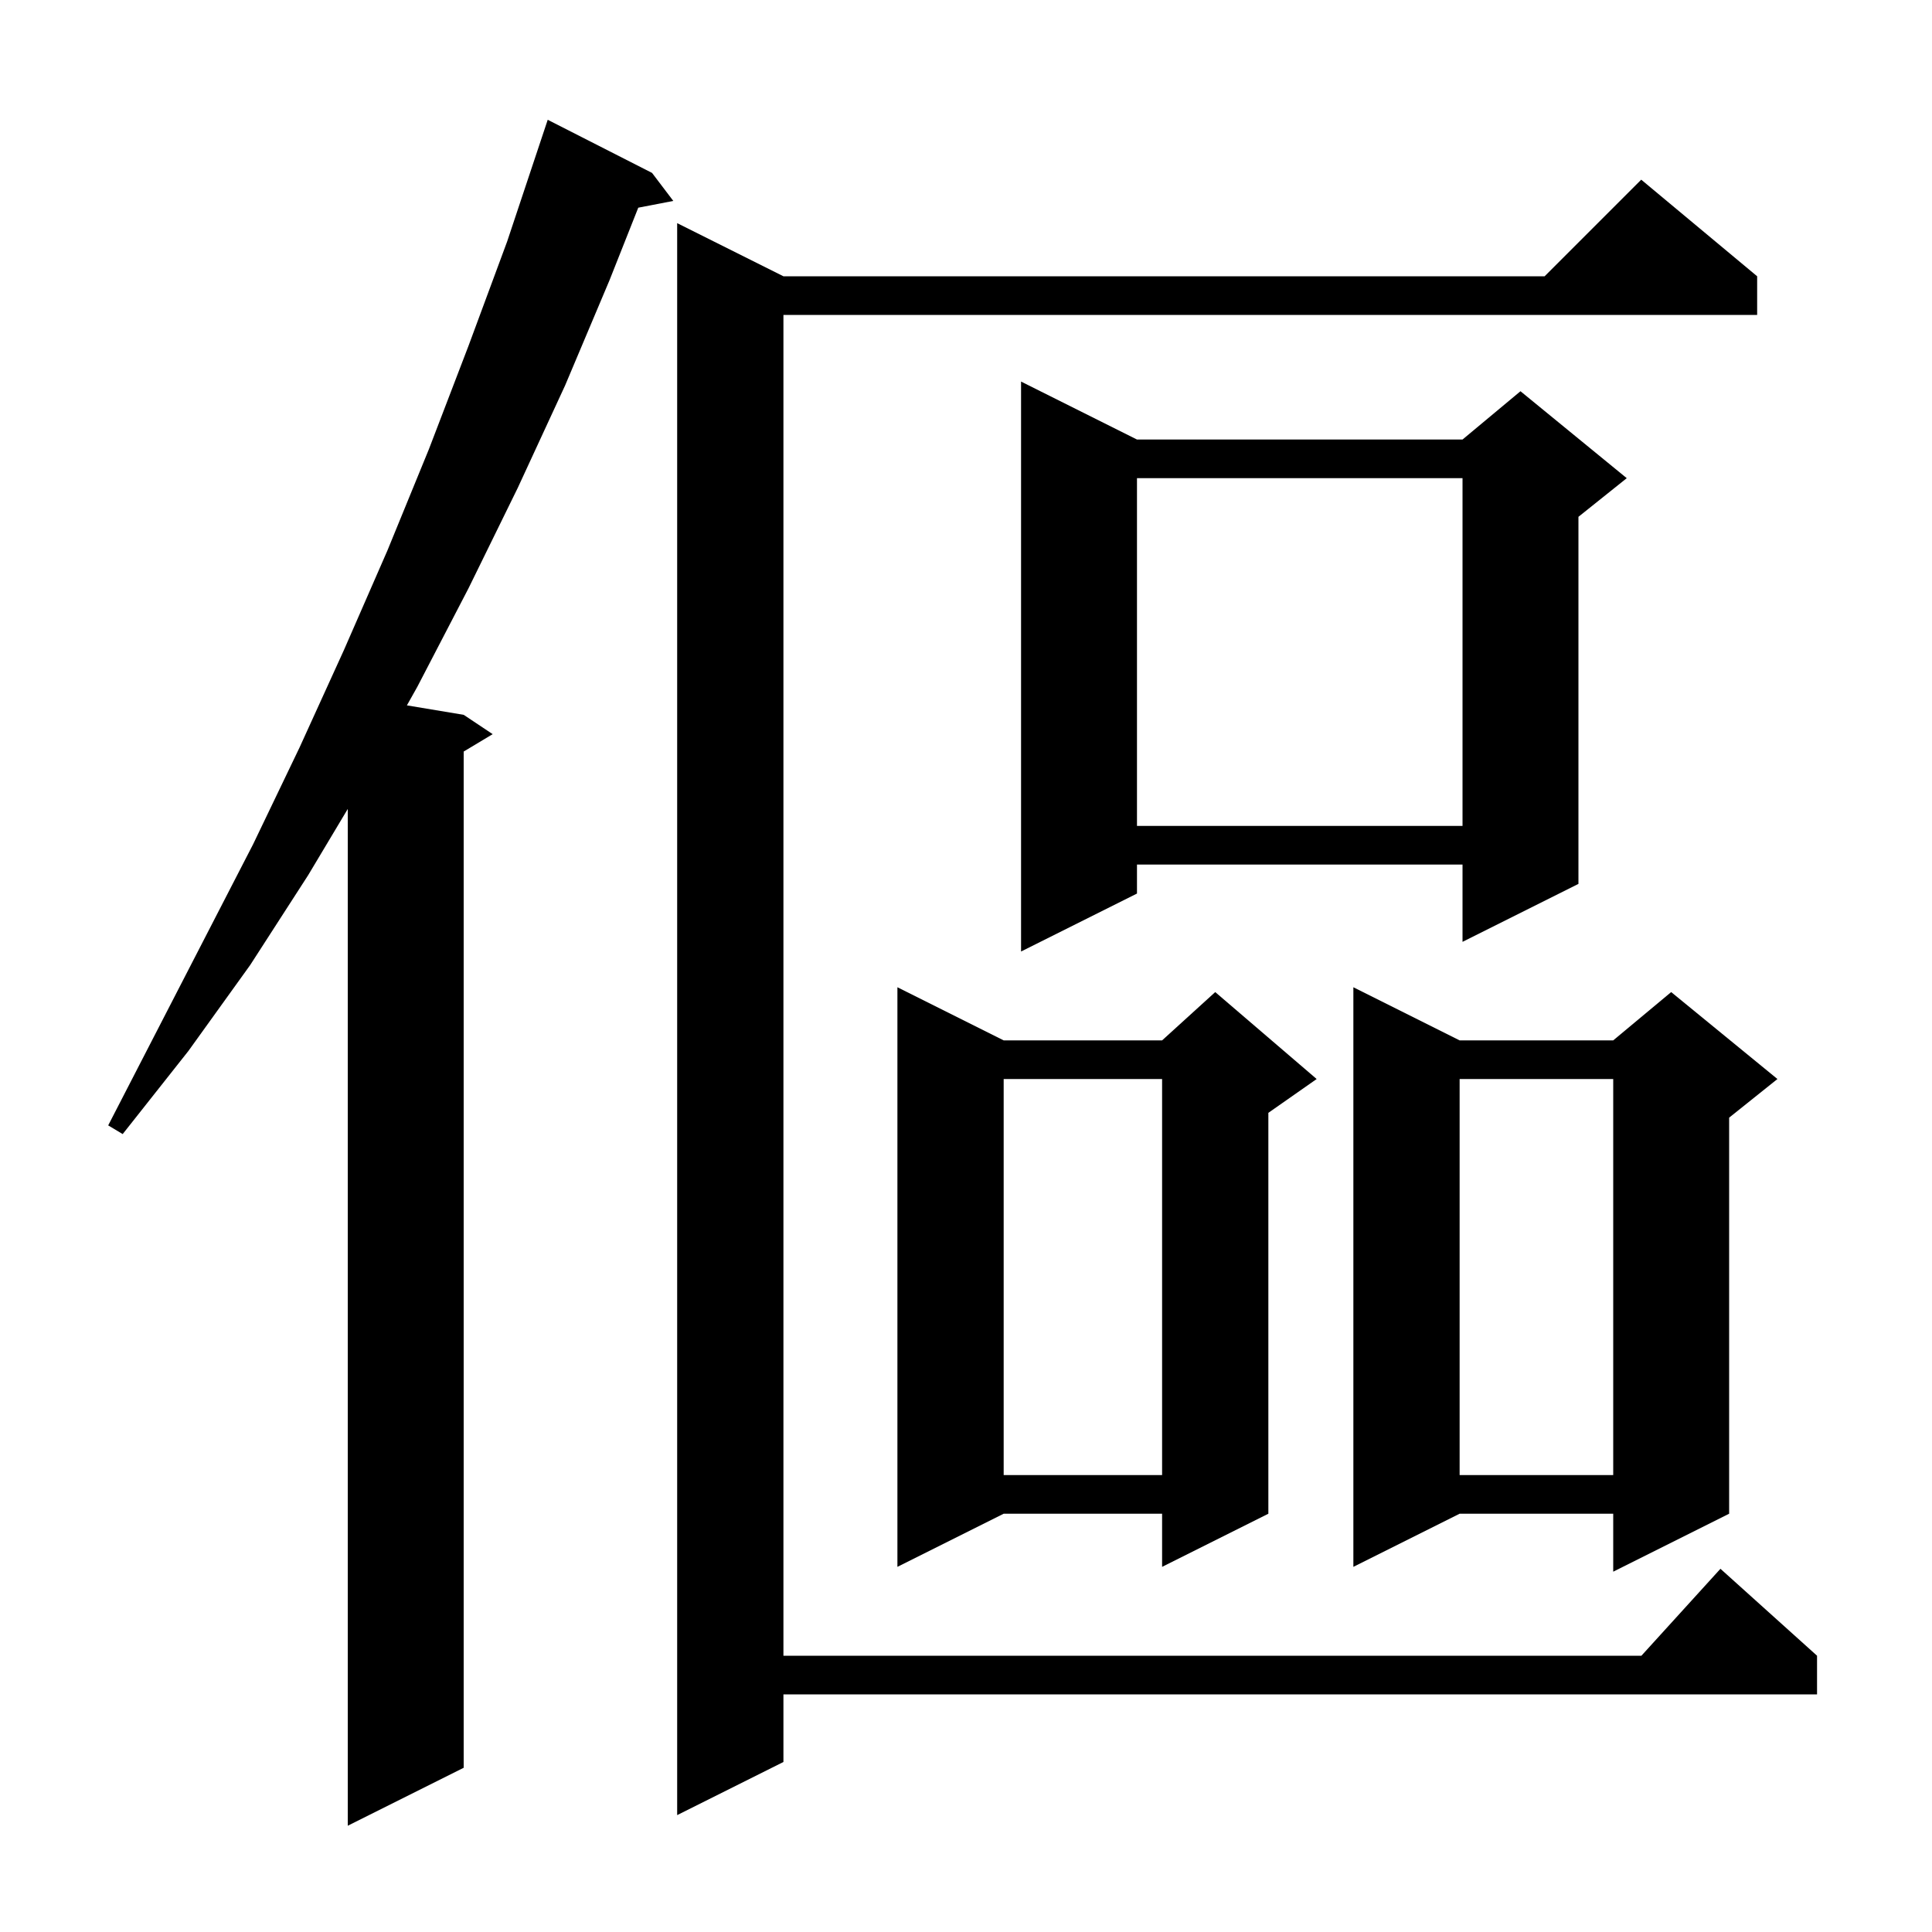 <svg xmlns="http://www.w3.org/2000/svg" xmlns:xlink="http://www.w3.org/1999/xlink" version="1.1" baseProfile="full" viewBox="0 0 200 200" width="200" height="200">
<g fill="black">
<path d="M 67.5 17.9 L 69.7 20.8 L 66.073 21.5 L 63.1 29.0 L 58.5 39.9 L 53.6 50.5 L 48.5 60.9 L 43.2 71.1 L 42.122 73.02 L 48.0 74.0 L 51.0 76.0 L 48.0 77.8 L 48.0 183.0 L 36.0 189.0 L 36.0 83.743 L 31.9 90.6 L 25.9 99.9 L 19.5 108.8 L 12.7 117.4 L 11.2 116.5 L 26.2 87.4 L 31.0 77.4 L 35.6 67.3 L 40.1 57.0 L 44.4 46.5 L 48.5 35.8 L 52.5 25.0 L 56.7 12.4 Z M 181.9 28.6 L 181.9 32.6 L 81.1 32.6 L 81.1 171.4 L 169.918 171.4 L 178.1 162.4 L 188.1 171.4 L 188.1 175.4 L 81.1 175.4 L 81.1 182.4 L 70.1 187.9 L 70.1 23.1 L 81.1 28.6 L 159.9 28.6 L 169.9 18.6 Z M 151.1 107.7 L 167.0 107.7 L 173.0 102.7 L 184.0 111.7 L 179.0 115.7 L 179.0 156.7 L 167.0 162.7 L 167.0 156.7 L 151.1 156.7 L 140.1 162.2 L 140.1 102.2 Z M 103.9 107.7 L 120.3 107.7 L 125.8 102.7 L 136.3 111.7 L 131.3 115.2 L 131.3 156.7 L 120.3 162.2 L 120.3 156.7 L 103.9 156.7 L 92.9 162.2 L 92.9 102.2 Z M 151.1 111.7 L 151.1 152.7 L 167.0 152.7 L 167.0 111.7 Z M 103.9 111.7 L 103.9 152.7 L 120.3 152.7 L 120.3 111.7 Z M 117.7 45.5 L 151.4 45.5 L 157.4 40.5 L 168.4 49.5 L 163.4 53.5 L 163.4 91.5 L 151.4 97.5 L 151.4 89.5 L 117.7 89.5 L 117.7 92.5 L 105.7 98.5 L 105.7 39.5 Z M 117.7 49.5 L 117.7 85.5 L 151.4 85.5 L 151.4 49.5 Z " />
</g>
</svg>
